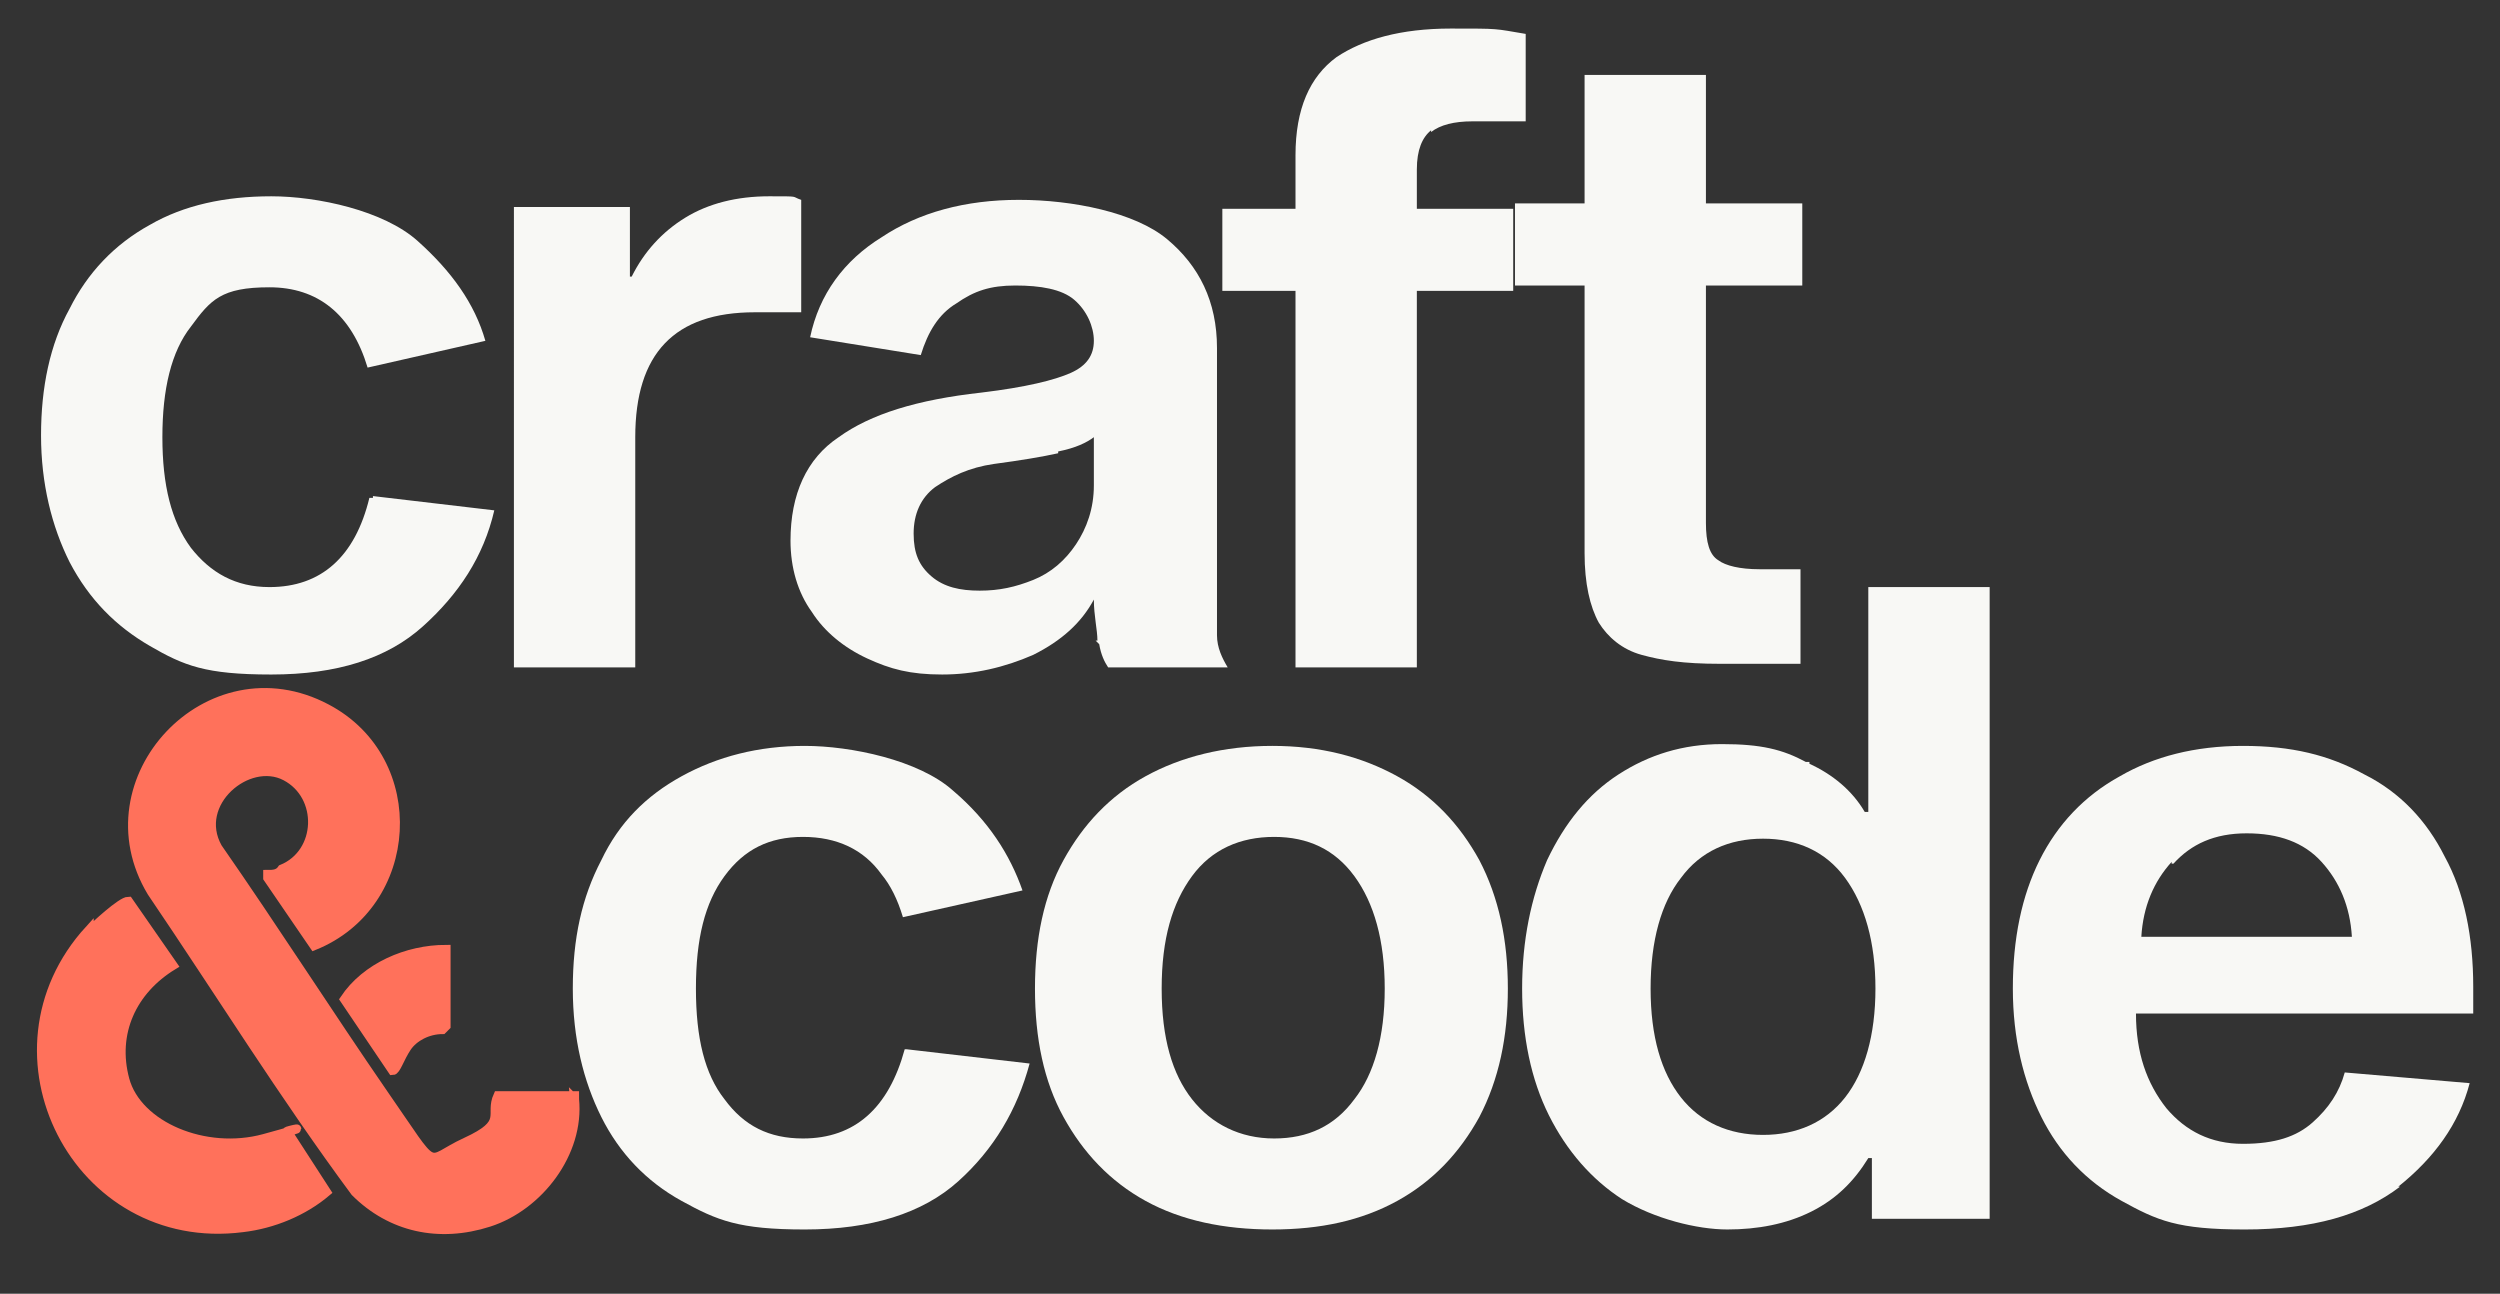 <?xml version="1.0" encoding="UTF-8"?>
<svg id="Layer_1" xmlns="http://www.w3.org/2000/svg" version="1.1" viewBox="0 0 140.1 72.5">
  <rect x="0" y="0" width="140.1" height="72.5" fill="#333333" stroke="none"/>
  <!-- Generator: Adobe Illustrator 29.3.1, SVG Export Plug-In . SVG Version: 2.1.0 Build 151)  -->
  <defs>
    <style>
      .st0 {
        fill: #f8f8f5;
      }

      .st1 {
        fill: #ff715b;
        stroke: #ff715b;
        stroke-miterlimit: 10;
        stroke-width: .5px;
      }
    </style>
  </defs>
  <g>
    <path class="st0" d="M20.9,27.8l6.8.8c-.6,2.6-2,4.7-4,6.5s-4.8,2.7-8.5,2.7-4.9-.5-6.8-1.6c-1.9-1.1-3.4-2.6-4.5-4.7-1-2-1.6-4.4-1.6-7.1s.5-5.1,1.6-7.1c1-2,2.5-3.6,4.5-4.7,1.9-1.1,4.2-1.6,6.8-1.6s6.3.8,8.2,2.5c1.9,1.7,3.2,3.5,3.8,5.6l-6.6,1.5c-.9-3-2.8-4.5-5.5-4.5s-3.3.7-4.4,2.2c-1.1,1.4-1.6,3.5-1.6,6.2s.5,4.7,1.6,6.2c1.1,1.4,2.5,2.2,4.4,2.2,2.9,0,4.8-1.7,5.6-5h.2,0Z"/>
    <path class="st0" d="M35.2,15.5h.2c.7-1.4,1.7-2.5,3-3.3s2.9-1.2,4.7-1.2,1.2,0,1.8.2v6.3h-2.6c-4.5,0-6.7,2.3-6.7,7v12.9h-6.8V11.6h6.5v3.9h-.1Z"/>
    <path class="st0" d="M61.5,35.9c0-.6-.2-1.4-.2-2.3-.7,1.3-1.8,2.3-3.4,3.1-1.6.7-3.3,1.1-5.1,1.1s-2.9-.3-4.2-.9c-1.3-.6-2.4-1.5-3.1-2.6-.8-1.1-1.2-2.5-1.2-4,0-2.6.9-4.6,2.7-5.8,1.8-1.3,4.4-2.1,8-2.5,2.5-.3,4.1-.7,5-1.1s1.3-1,1.3-1.8-.4-1.7-1.1-2.3c-.7-.6-1.9-.8-3.3-.8s-2.3.3-3.3,1c-1,.6-1.6,1.6-2,2.9l-6.2-1c.5-2.4,1.9-4.3,4-5.6,2.1-1.4,4.7-2.1,7.7-2.1s6.5.7,8.3,2.2c1.8,1.5,2.8,3.5,2.8,6.1v16.1c0,.7.3,1.3.6,1.8h-6.7c-.2-.3-.4-.7-.5-1.3l-.2-.2h0ZM59.3,25.4c-.9.2-2.1.4-3.6.6-1.4.2-2.4.7-3.3,1.3-.8.6-1.2,1.5-1.2,2.6s.3,1.8,1,2.4c.7.6,1.6.8,2.7.8s2-.2,3-.6c1-.4,1.8-1.1,2.4-2,.6-.9,1-2,1-3.3v-2.7c-.4.3-1,.6-2,.8h0Z"/>
    <path class="st0" d="M80.2,7.3c-.5.4-.8,1.1-.8,2.2v2.2h5.4v4.6h-5.4v21.1h-6.8v-21.1h-4.1v-4.6h4.1v-3c0-2.6.8-4.4,2.3-5.5,1.5-1,3.6-1.6,6.4-1.6s2.4,0,4.2.3v4.9h-3c-1,0-1.8.2-2.3.6h0Z"/>
    <path class="st0" d="M100.9,31.9v5.3h-4.5c-2.1,0-3.3-.2-4.4-.5s-1.9-1-2.4-1.8c-.5-.9-.8-2.2-.8-3.9v-15h-3.9v-4.6h3.9v-7.2h6.8v7.2h5.4v4.6h-5.4v13.3c0,1.1.2,1.8.7,2.1.4.3,1.2.5,2.3.5,0,0,2.3,0,2.3,0Z"/>
  </g>
  <g>
    <path class="st0" d="M50.8,58.8l6.9.8c-.7,2.6-2,4.8-4,6.6s-4.9,2.7-8.6,2.7-4.9-.5-6.9-1.6-3.5-2.7-4.5-4.7-1.6-4.4-1.6-7.2.5-5.1,1.6-7.2c1-2.1,2.5-3.6,4.5-4.7,2-1.1,4.3-1.7,6.9-1.7s6.4.8,8.3,2.5c2,1.7,3.2,3.6,3.9,5.6l-6.7,1.5c-.3-1-.7-1.8-1.2-2.4-1-1.4-2.5-2.1-4.4-2.1s-3.3.7-4.4,2.2c-1.1,1.5-1.6,3.5-1.6,6.3s.5,4.8,1.6,6.2c1.1,1.5,2.5,2.2,4.4,2.2,2.9,0,4.8-1.7,5.7-5,0,0,0,0,.1,0Z"/>
    <path class="st0" d="M78.3,43.5c2,1.1,3.5,2.7,4.6,4.7,1.1,2.1,1.6,4.5,1.6,7.2s-.5,5.1-1.6,7.2c-1.1,2-2.6,3.6-4.6,4.7s-4.3,1.6-7,1.6-5.1-.5-7.1-1.6-3.5-2.7-4.6-4.7-1.6-4.4-1.6-7.2.5-5.2,1.6-7.2,2.6-3.6,4.6-4.7c2-1.1,4.4-1.7,7.1-1.7s5,.6,7,1.7ZM75.9,61.6c1.1-1.4,1.7-3.5,1.7-6.2s-.6-4.8-1.7-6.3-2.6-2.2-4.5-2.2-3.5.7-4.6,2.2-1.7,3.5-1.7,6.3.6,4.8,1.7,6.2,2.7,2.2,4.6,2.2,3.4-.7,4.5-2.2Z"/>
    <path class="st0" d="M101.4,42.8c1.3.6,2.4,1.5,3.1,2.7h.2v-12.6h6.8v35.4h-6.6v-3.4h-.2c-.8,1.3-1.8,2.3-3.2,3s-3,1-4.7,1-4.1-.6-5.9-1.7c-1.7-1.1-3.1-2.7-4.1-4.7s-1.5-4.4-1.5-7.1.5-5.1,1.4-7.2c1-2.1,2.3-3.7,4-4.8s3.6-1.7,5.8-1.7,3.4.3,4.7,1h.2,0ZM103.4,61.5c1.1-1.4,1.7-3.5,1.7-6.1s-.6-4.7-1.7-6.2-2.7-2.2-4.6-2.2-3.5.7-4.6,2.2c-1.1,1.4-1.7,3.5-1.7,6.2s.6,4.7,1.7,6.1c1.1,1.4,2.7,2.1,4.6,2.1s3.5-.7,4.6-2.1Z"/>
    <path class="st0" d="M134.5,66.5c-2.1,1.6-4.9,2.4-8.7,2.4s-4.9-.5-6.9-1.6-3.5-2.7-4.5-4.7-1.6-4.4-1.6-7.2.5-5.2,1.5-7.2,2.5-3.6,4.5-4.7c1.9-1.1,4.2-1.7,6.9-1.7s4.8.5,6.8,1.6c2,1,3.5,2.6,4.5,4.6,1.1,2,1.6,4.5,1.6,7.3s0,1.2,0,1.5h-18.9c0,2.2.6,3.9,1.7,5.3,1.1,1.3,2.5,2,4.3,2s3-.4,3.9-1.2,1.5-1.7,1.8-2.8l7,.6c-.6,2.3-2,4.2-4,5.8h0ZM121.7,48.3c-1,1.1-1.6,2.5-1.7,4.2h11.8c-.1-1.7-.7-3.1-1.7-4.2s-2.4-1.6-4.2-1.6-3.1.6-4.1,1.7h-.1Z"/>
  </g>
  <g>
    <path class="st1" d="M32.2,61.6c.3,3-2,6-4.8,6.9s-5.5.3-7.5-1.7c-4-5.4-7.6-11.2-11.4-16.8-3.8-6.3,3.2-13.8,9.8-10.3,5.5,2.9,5,11-.7,13.3l-2.6-3.8v-.2c.3,0,.6,0,.8-.3,2.2-.9,2.3-4.1.2-5.2s-5.2,1.5-3.8,4c3.2,4.6,6.2,9.3,9.3,13.8,3.2,4.6,2.2,3.8,4.6,2.7s1.3-1.5,1.8-2.6h4.3v.2Z"/>
    <path class="st1" d="M5,52.2c.3-.3,1.8-1.7,2.2-1.7l2.5,3.6c-2.3,1.4-3.4,3.8-2.7,6.4s4.5,4.2,7.8,3.3,1.1-.4,1.3-.4l2.2,3.4c-1.3,1.1-3,1.8-4.7,2-9.3,1.2-14.9-9.8-8.6-16.7h0Z"/>
    <path class="st1" d="M25,53.2v4.3l-.2.2c-.8,0-1.6.4-2,1s-.6,1.3-.8,1.3l-2.7-4c1.2-1.8,3.5-2.8,5.7-2.8h0Z"/>
  </g>
</svg>